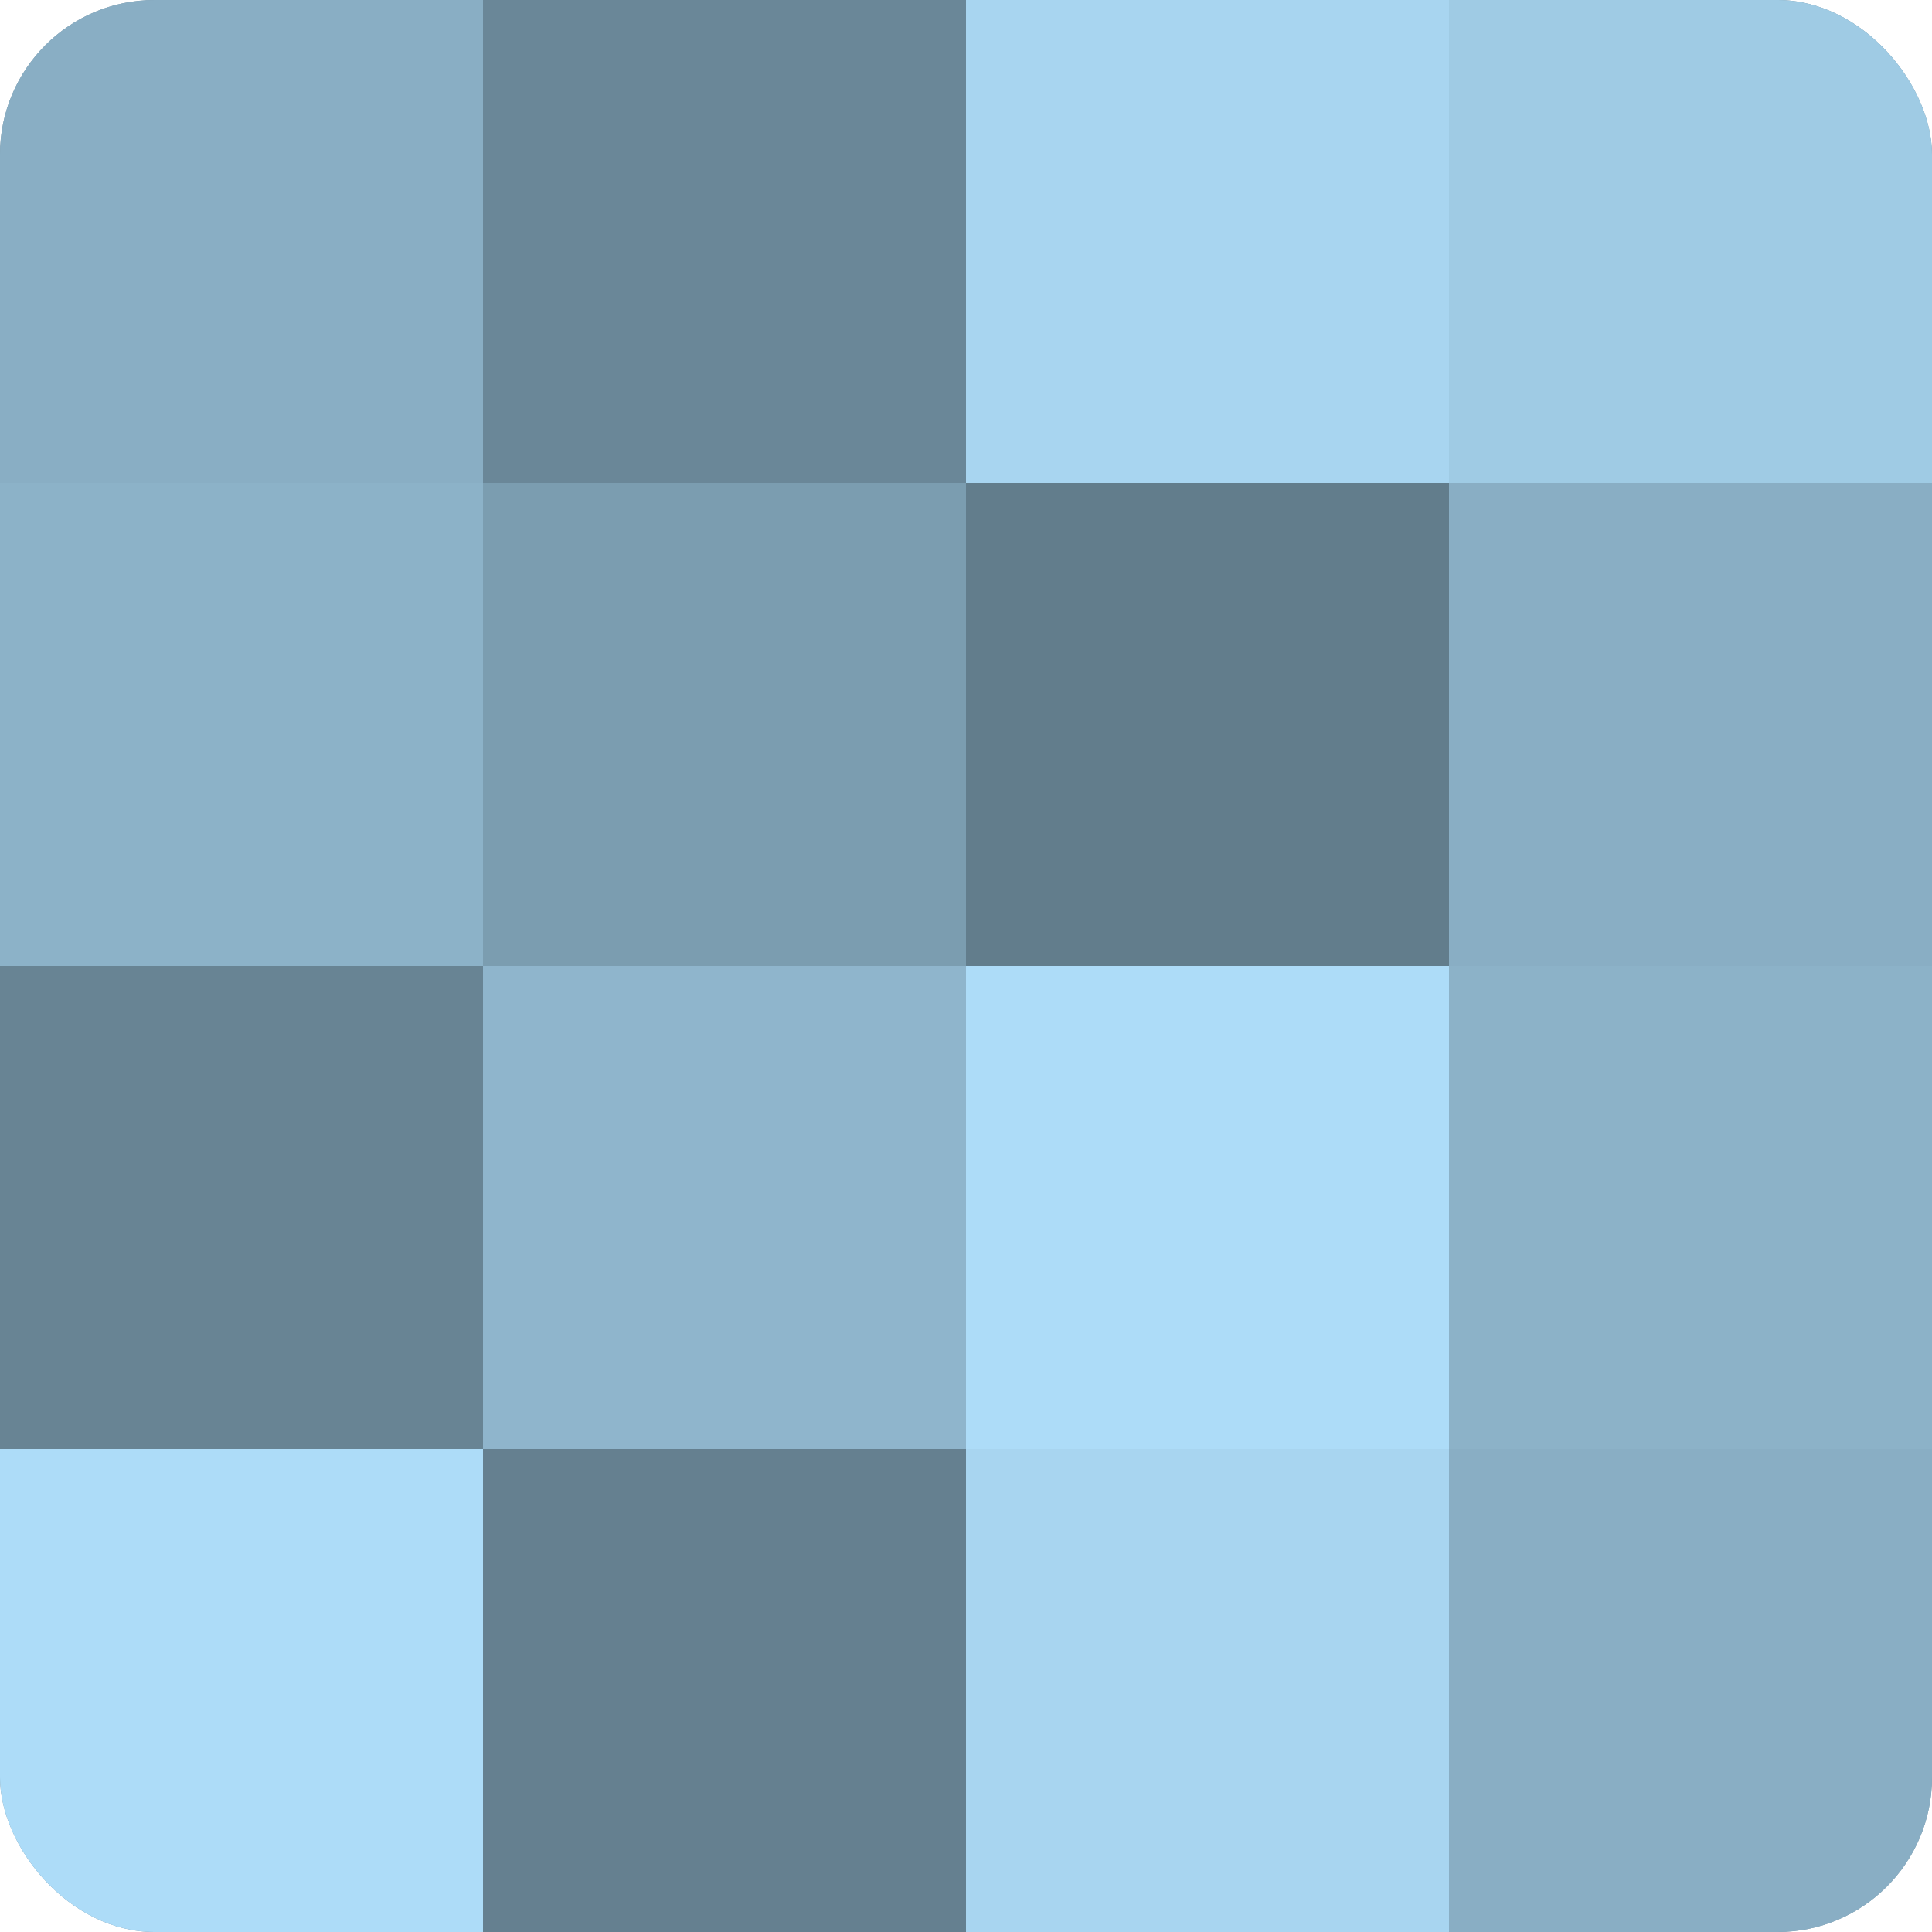 <?xml version="1.0" encoding="UTF-8"?>
<svg xmlns="http://www.w3.org/2000/svg" width="60" height="60" viewBox="0 0 100 100" preserveAspectRatio="xMidYMid meet"><defs><clipPath id="c" width="100" height="100"><rect width="100" height="100" rx="8" ry="8"/></clipPath></defs><g clip-path="url(#c)"><rect width="100" height="100" fill="#708ea0"/><rect width="25" height="25" fill="#89aec4"/><rect y="25" width="25" height="25" fill="#8cb2c8"/><rect y="50" width="25" height="25" fill="#688494"/><rect y="75" width="25" height="25" fill="#addcf8"/><rect x="25" width="25" height="25" fill="#6a8798"/><rect x="25" y="25" width="25" height="25" fill="#7b9db0"/><rect x="25" y="50" width="25" height="25" fill="#8fb5cc"/><rect x="25" y="75" width="25" height="25" fill="#658090"/><rect x="50" width="25" height="25" fill="#a8d5f0"/><rect x="50" y="25" width="25" height="25" fill="#627d8c"/><rect x="50" y="50" width="25" height="25" fill="#addcf8"/><rect x="50" y="75" width="25" height="25" fill="#a8d5f0"/><rect x="75" width="25" height="25" fill="#9fcbe4"/><rect x="75" y="25" width="25" height="25" fill="#89aec4"/><rect x="75" y="50" width="25" height="25" fill="#8cb2c8"/><rect x="75" y="75" width="25" height="25" fill="#89aec4"/></g></svg>
